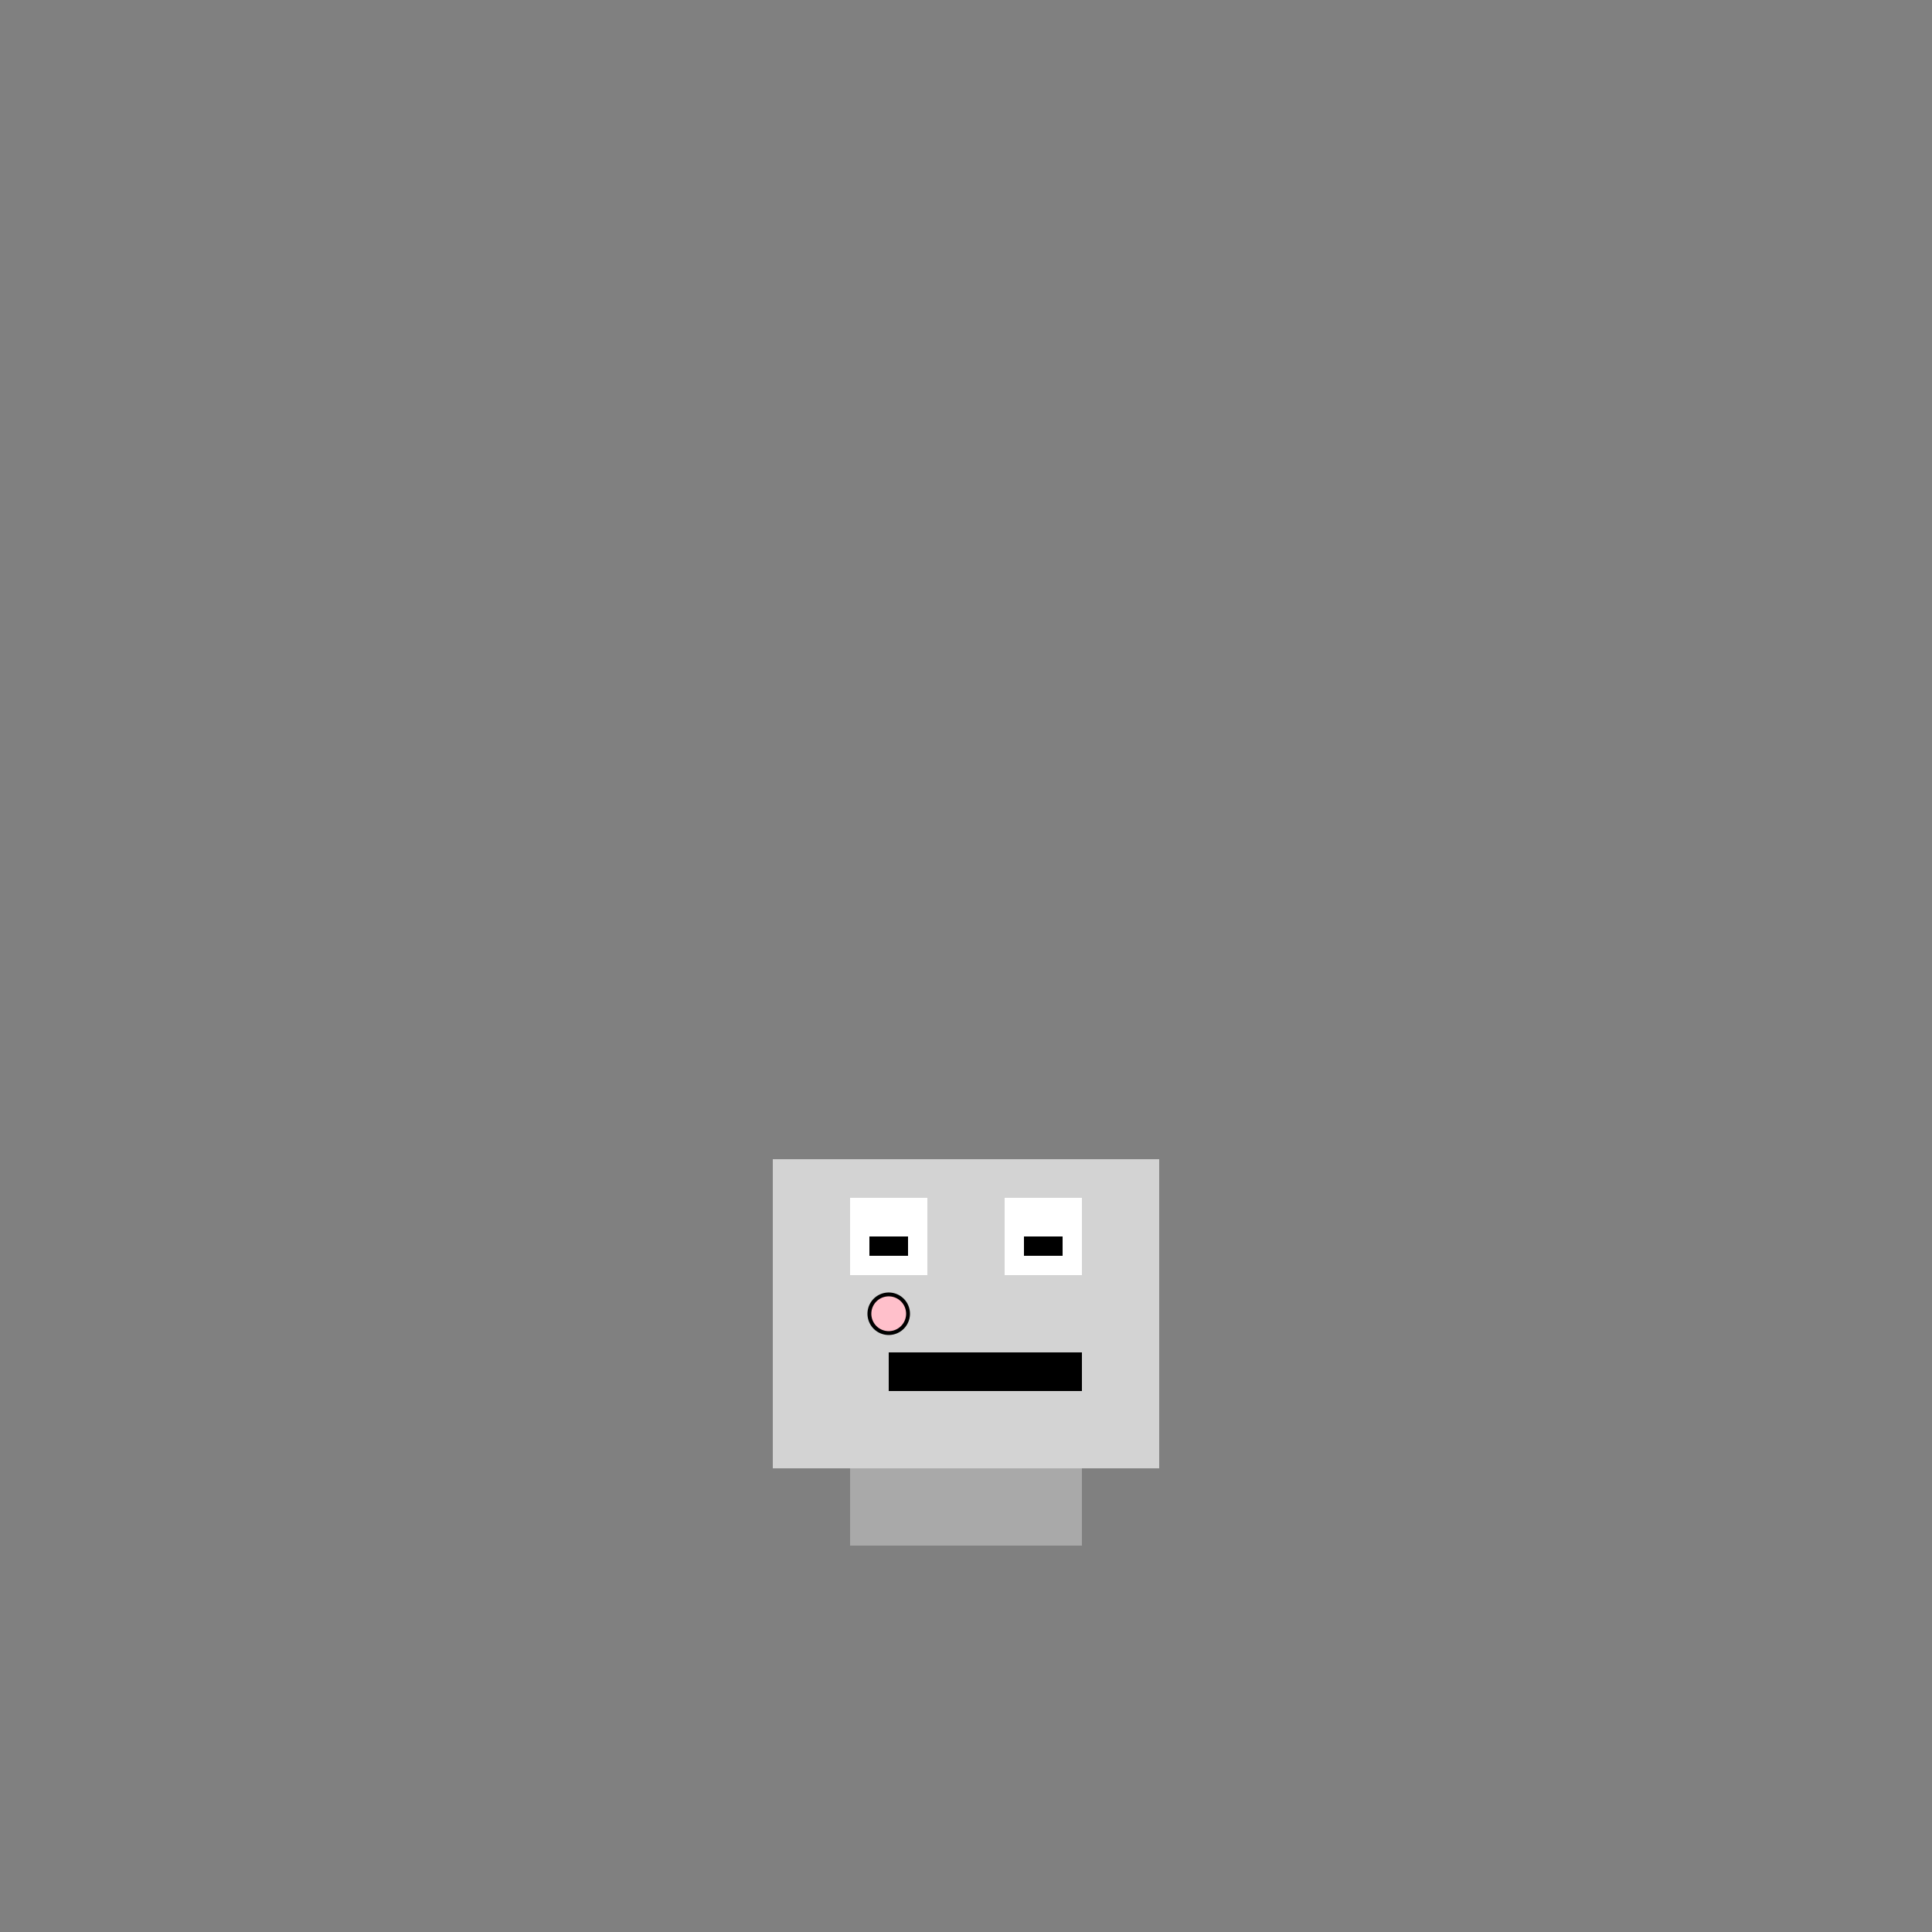 <!--

Generated by DrawGPT.
Free, open source, AI generated images in SVG, PNG, and HTML Canvas format.
https://drawgpt.ai

Created: 2023-11-24T23:05:19.657Z
Link: https://drawgpt.ai/prompt/125216/

-->
<svg xmlns="http://www.w3.org/2000/svg" xmlns:xlink="http://www.w3.org/1999/xlink" width="500" height="500"><rect width="100%" height="100%" fill="#808080" stroke="none"/><defs/><g><rect fill="lightgray" stroke="none" x="200" y="300" width="100" height="80"/><rect fill="darkgray" stroke="none" x="220" y="380" width="60" height="20"/><rect fill="white" stroke="none" x="220" y="310" width="20" height="20"/><rect fill="white" stroke="none" x="260" y="310" width="20" height="20"/><path fill="pink" stroke="black" paint-order="fill stroke markers" d=" M 235 340 A 5 5 0 1 1 235 339.995" stroke-miterlimit="10" stroke-dasharray=""/><rect fill="black" stroke="none" x="225" y="320" width="10" height="5"/><rect fill="black" stroke="none" x="265" y="320" width="10" height="5"/><rect fill="black" stroke="none" x="230" y="350" width="50" height="10"/></g></svg>